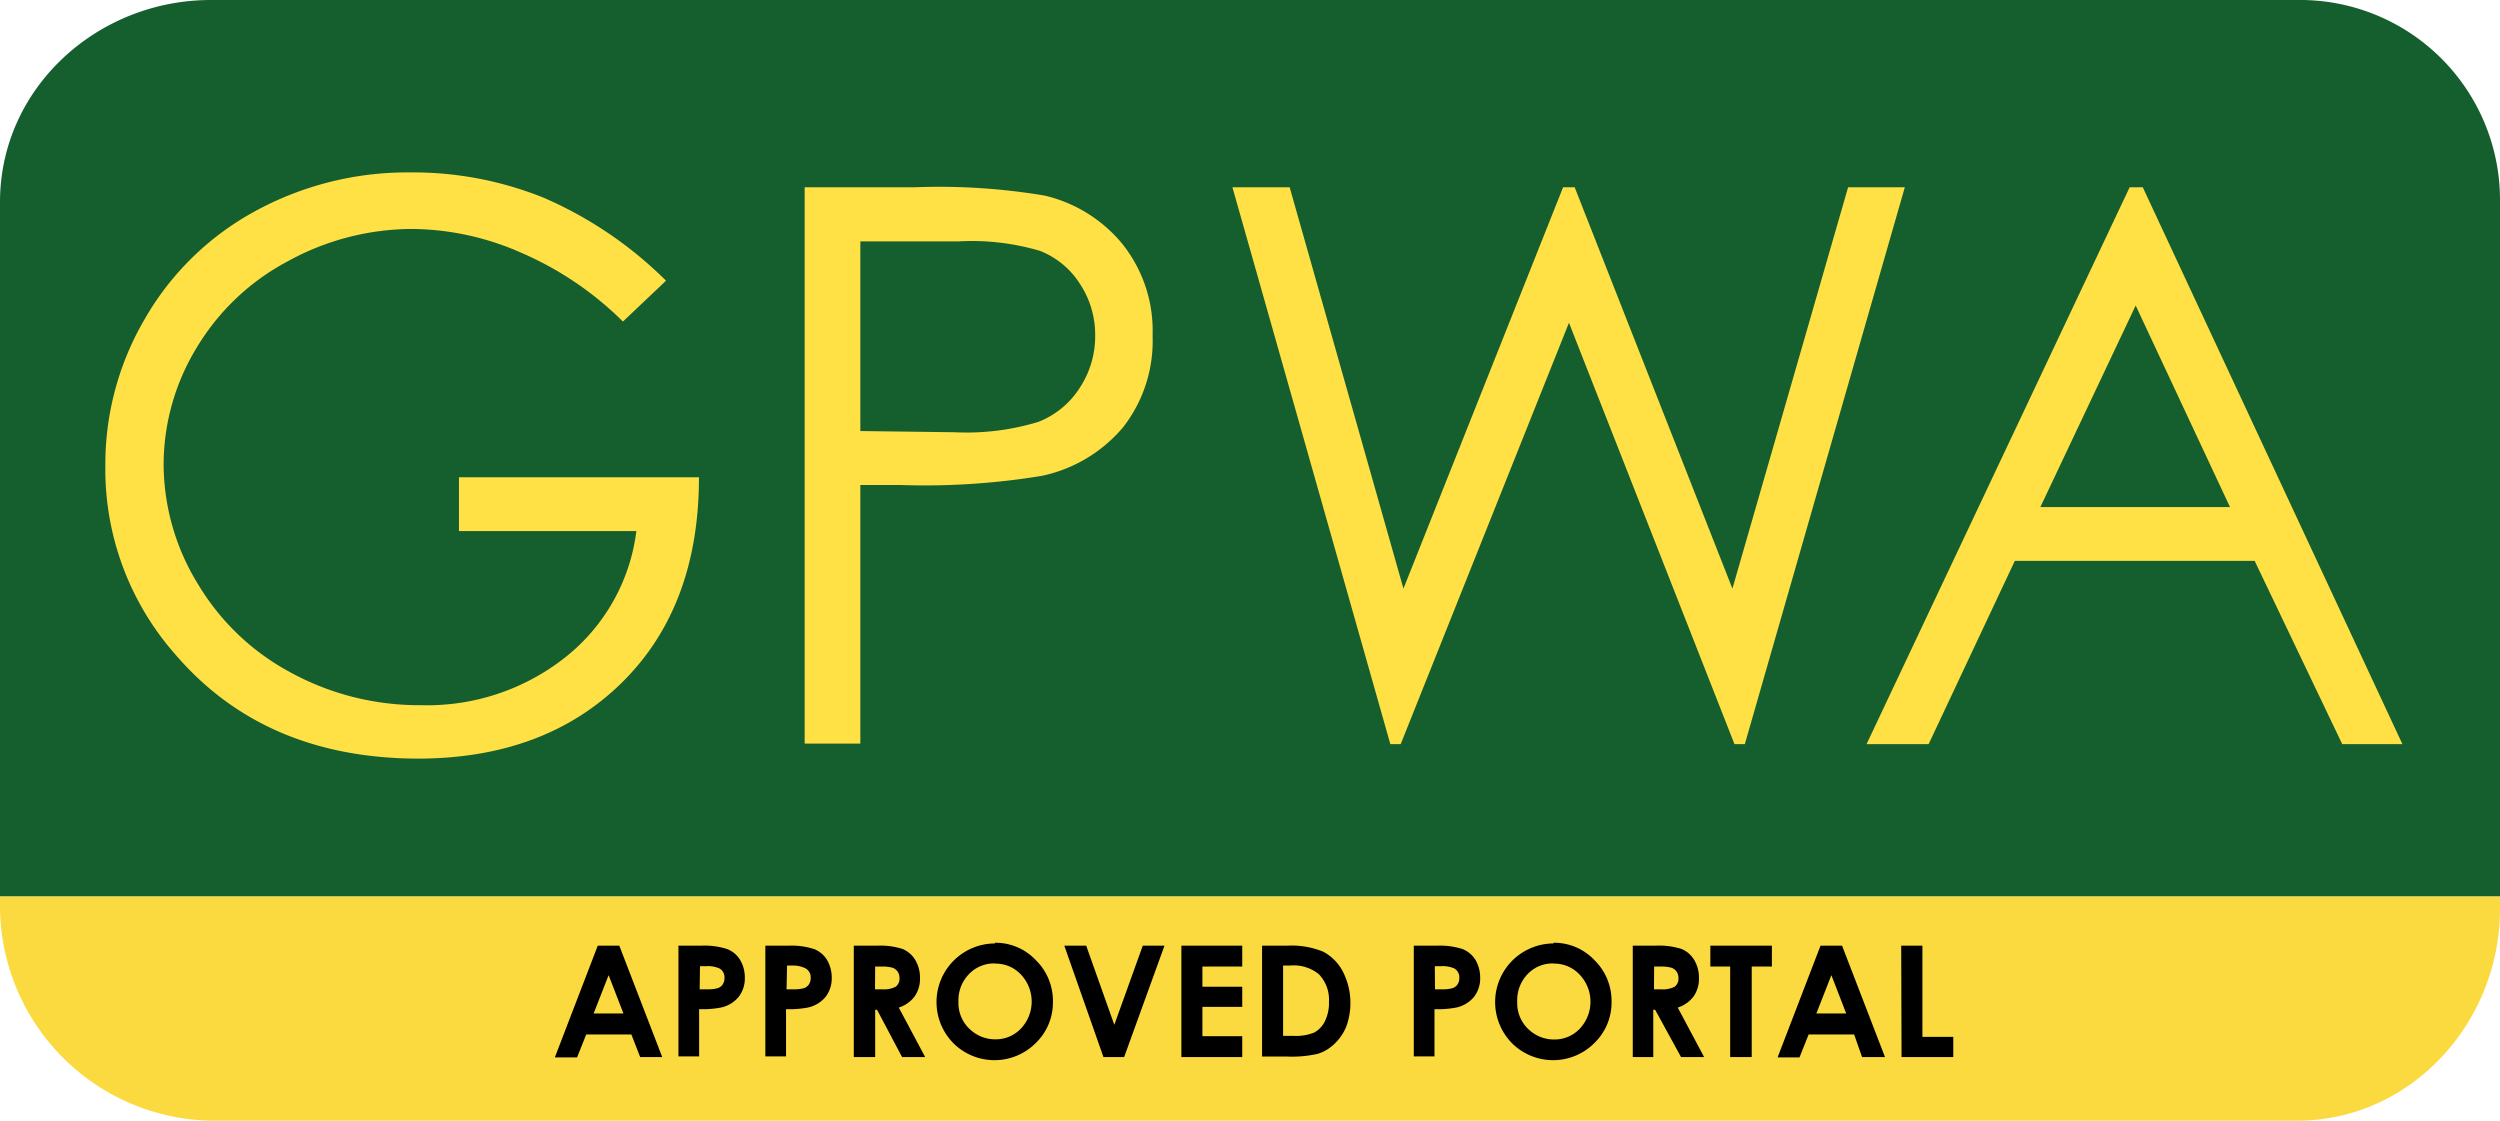 <?xml version="1.0" encoding="UTF-8"?> <svg xmlns="http://www.w3.org/2000/svg" viewBox="0 0 145 65"><defs><style>.cls-1{fill:#155f2f;}.cls-2{fill:#fbda40;}.cls-3{fill:none;stroke:#ffe045;stroke-linecap:round;stroke-linejoin:round;stroke-width:0;}.cls-4{fill:#ffe045;}</style></defs><title>gpwa</title><g id="Layer_2" data-name="Layer 2"><g id="Layer_1-2" data-name="Layer 1"><path class="cls-1" d="M0,52V11.72C0,5.12,5.63,0,12.23,0h121A11.6,11.6,0,0,1,145,11.72V52"></path><path class="cls-2" d="M0,52v.72A12.48,12.48,0,0,0,12.23,65h121c6.6,0,11.77-5.68,11.77-12.28V52"></path><line class="cls-3" y1="52" x2="145" y2="52"></line><path class="cls-4" d="M38.63,16.28l-2.5,2.37a19.12,19.12,0,0,0-5.92-4,15.92,15.92,0,0,0-6.27-1.37,15,15,0,0,0-7.24,1.87,13.55,13.55,0,0,0-5.32,5.06,13.06,13.06,0,0,0-1.89,6.75,13.33,13.33,0,0,0,2,6.93A13.88,13.88,0,0,0,16.85,39,15.54,15.54,0,0,0,24.4,40.9a12.91,12.91,0,0,0,8.43-2.81,11.09,11.09,0,0,0,4.08-7.29H26.62V27.68H40.54q0,7.49-4.45,11.89T24.31,44q-9,0-14.19-6.1A16.23,16.23,0,0,1,6.11,27a16.66,16.66,0,0,1,2.31-8.54,16.4,16.4,0,0,1,6.32-6.18A18.43,18.43,0,0,1,23.83,10a20.21,20.21,0,0,1,7.73,1.48A23.07,23.07,0,0,1,38.63,16.28Z"></path><path class="cls-4" d="M46.67,10.86H53.1a37.07,37.07,0,0,1,7.47.48,8.28,8.28,0,0,1,4.52,2.8,8.06,8.06,0,0,1,1.76,5.32,8.14,8.14,0,0,1-1.71,5.32,8.43,8.43,0,0,1-4.72,2.82,41.73,41.73,0,0,1-8.21.53H49.9v15H46.67ZM49.9,14V25l5.47.07a14.3,14.3,0,0,0,4.85-.6,5,5,0,0,0,2.42-2,5.4,5.4,0,0,0,.88-3,5.33,5.33,0,0,0-.88-3,4.85,4.85,0,0,0-2.32-1.92A13.93,13.93,0,0,0,55.61,14Z"></path><path class="cls-4" d="M71.48,10.86H74.8l6.6,23.28,9.26-23.28h.67l9.15,23.28,6.71-23.28h3.29l-9.28,32.3h-.6L91,18.72,81.24,43.16h-.6Z"></path><path class="cls-4" d="M124.28,10.86l15.06,32.3h-3.49l-5.08-10.63H116.86l-5,10.63h-3.6l15.26-32.3Zm-.41,6.86-5.53,11.69h11Z"></path><path d="M34.67,54.85h1.25l2.49,6.46H37.13L36.62,60H34l-.53,1.33H32.18Zm.63,1.71-.87,2.22h1.73Z"></path><path d="M39.35,54.85h1.31a4.28,4.28,0,0,1,1.53.2,1.55,1.55,0,0,1,.74.63,2,2,0,0,1,.27,1,1.76,1.76,0,0,1-.35,1.13,1.83,1.83,0,0,1-1,.62,5.53,5.53,0,0,1-1.3.1v2.74H39.35Zm1.23,2.53H41a2.12,2.12,0,0,0,.64-.07.57.57,0,0,0,.28-.22.64.64,0,0,0,.1-.37.59.59,0,0,0-.29-.55,1.66,1.66,0,0,0-.78-.13h-.35Z"></path><path d="M44.39,54.85H45.7a4.28,4.28,0,0,1,1.53.2,1.55,1.55,0,0,1,.74.63,2,2,0,0,1,.27,1,1.76,1.76,0,0,1-.35,1.13,1.83,1.83,0,0,1-1,.62,5.53,5.53,0,0,1-1.3.1v2.74H44.39Zm1.23,2.53H46a2.12,2.12,0,0,0,.64-.07.57.57,0,0,0,.28-.22.64.64,0,0,0,.1-.37.59.59,0,0,0-.29-.55A1.66,1.66,0,0,0,46,56h-.35Z"></path><path d="M49.52,54.85h1.3a4.32,4.32,0,0,1,1.53.19,1.57,1.57,0,0,1,.73.63,2,2,0,0,1,.28,1.05,1.79,1.79,0,0,1-.31,1.07,1.85,1.85,0,0,1-.92.65l1.53,2.87H52.32l-1.45-2.74h-.11v2.74H49.52Zm1.23,2.53h.39a1.51,1.51,0,0,0,.81-.15.58.58,0,0,0,.22-.51.63.63,0,0,0-.11-.37.61.61,0,0,0-.29-.22,2.22,2.22,0,0,0-.67-.07h-.34Z"></path><path d="M57.71,54.68a3.21,3.21,0,0,1,2.36,1,3.31,3.31,0,0,1,1,2.42,3.27,3.27,0,0,1-1,2.4,3.38,3.38,0,0,1-4.78,0,3.4,3.4,0,0,1,2.41-5.78Zm0,1.2a2,2,0,0,0-1.51.62,2.17,2.17,0,0,0-.61,1.59,2.07,2.07,0,0,0,.77,1.7,2.11,2.11,0,0,0,1.37.49,2,2,0,0,0,1.49-.63,2.28,2.28,0,0,0,0-3.12A2,2,0,0,0,57.7,55.89Z"></path><path d="M61.73,54.85H63l1.63,4.59,1.65-4.59h1.26L65.2,61.31H64Z"></path><path d="M68.52,54.85h3.53v1.21H69.74v1.17h2.31V58.4H69.74v1.7h2.31v1.21H68.52Z"></path><path d="M73.2,54.85h1.46a4.81,4.81,0,0,1,2.09.35,2.74,2.74,0,0,1,1.13,1.14,4,4,0,0,1,.2,3.21,2.85,2.85,0,0,1-.69,1,2.42,2.42,0,0,1-.95.57,6.74,6.74,0,0,1-1.77.16H73.2ZM74.42,56v4.08H75a2.86,2.86,0,0,0,1.22-.19,1.47,1.47,0,0,0,.62-.65,2.39,2.39,0,0,0,.24-1.13,2.14,2.14,0,0,0-.58-1.6A2.31,2.31,0,0,0,74.84,56Z"></path><path d="M82,54.85h1.31a4.28,4.28,0,0,1,1.53.2,1.55,1.55,0,0,1,.74.63,2,2,0,0,1,.27,1,1.76,1.76,0,0,1-.35,1.13,1.83,1.83,0,0,1-1,.62,5.53,5.53,0,0,1-1.3.1v2.74H82Zm1.23,2.53h.39a2.12,2.12,0,0,0,.64-.07.57.57,0,0,0,.28-.22.64.64,0,0,0,.1-.37.59.59,0,0,0-.29-.55,1.66,1.66,0,0,0-.78-.13h-.35Z"></path><path d="M90.11,54.68a3.21,3.21,0,0,1,2.36,1,3.31,3.31,0,0,1,1,2.42,3.27,3.27,0,0,1-1,2.4,3.38,3.38,0,0,1-4.78,0,3.4,3.4,0,0,1,2.41-5.78Zm0,1.2a2,2,0,0,0-1.51.62A2.17,2.17,0,0,0,88,58.1a2.07,2.07,0,0,0,.77,1.7,2.11,2.11,0,0,0,1.37.49,2,2,0,0,0,1.49-.63,2.28,2.28,0,0,0,0-3.12A2,2,0,0,0,90.1,55.89Z"></path><path d="M94.7,54.85H96a4.32,4.32,0,0,1,1.53.19,1.57,1.57,0,0,1,.73.63,2,2,0,0,1,.28,1.05,1.79,1.79,0,0,1-.31,1.07,1.85,1.85,0,0,1-.92.65l1.53,2.87H97.5L96,58.57h-.11v2.74H94.7Zm1.23,2.53h.39a1.51,1.51,0,0,0,.81-.15.58.58,0,0,0,.22-.51.63.63,0,0,0-.11-.37.61.61,0,0,0-.29-.22,2.22,2.22,0,0,0-.67-.07h-.34Z"></path><path d="M99.2,54.85h3.57v1.21H101.6v5.25h-1.25V56.06H99.2Z"></path><path d="M105.59,54.85h1.25l2.49,6.46H108L107.54,60H104.9l-.53,1.33H103.1Zm.63,1.71-.87,2.22h1.73Z"></path><path d="M110.27,54.85h1.23v5.29h1.79v1.17h-3Z"></path></g></g></svg> 